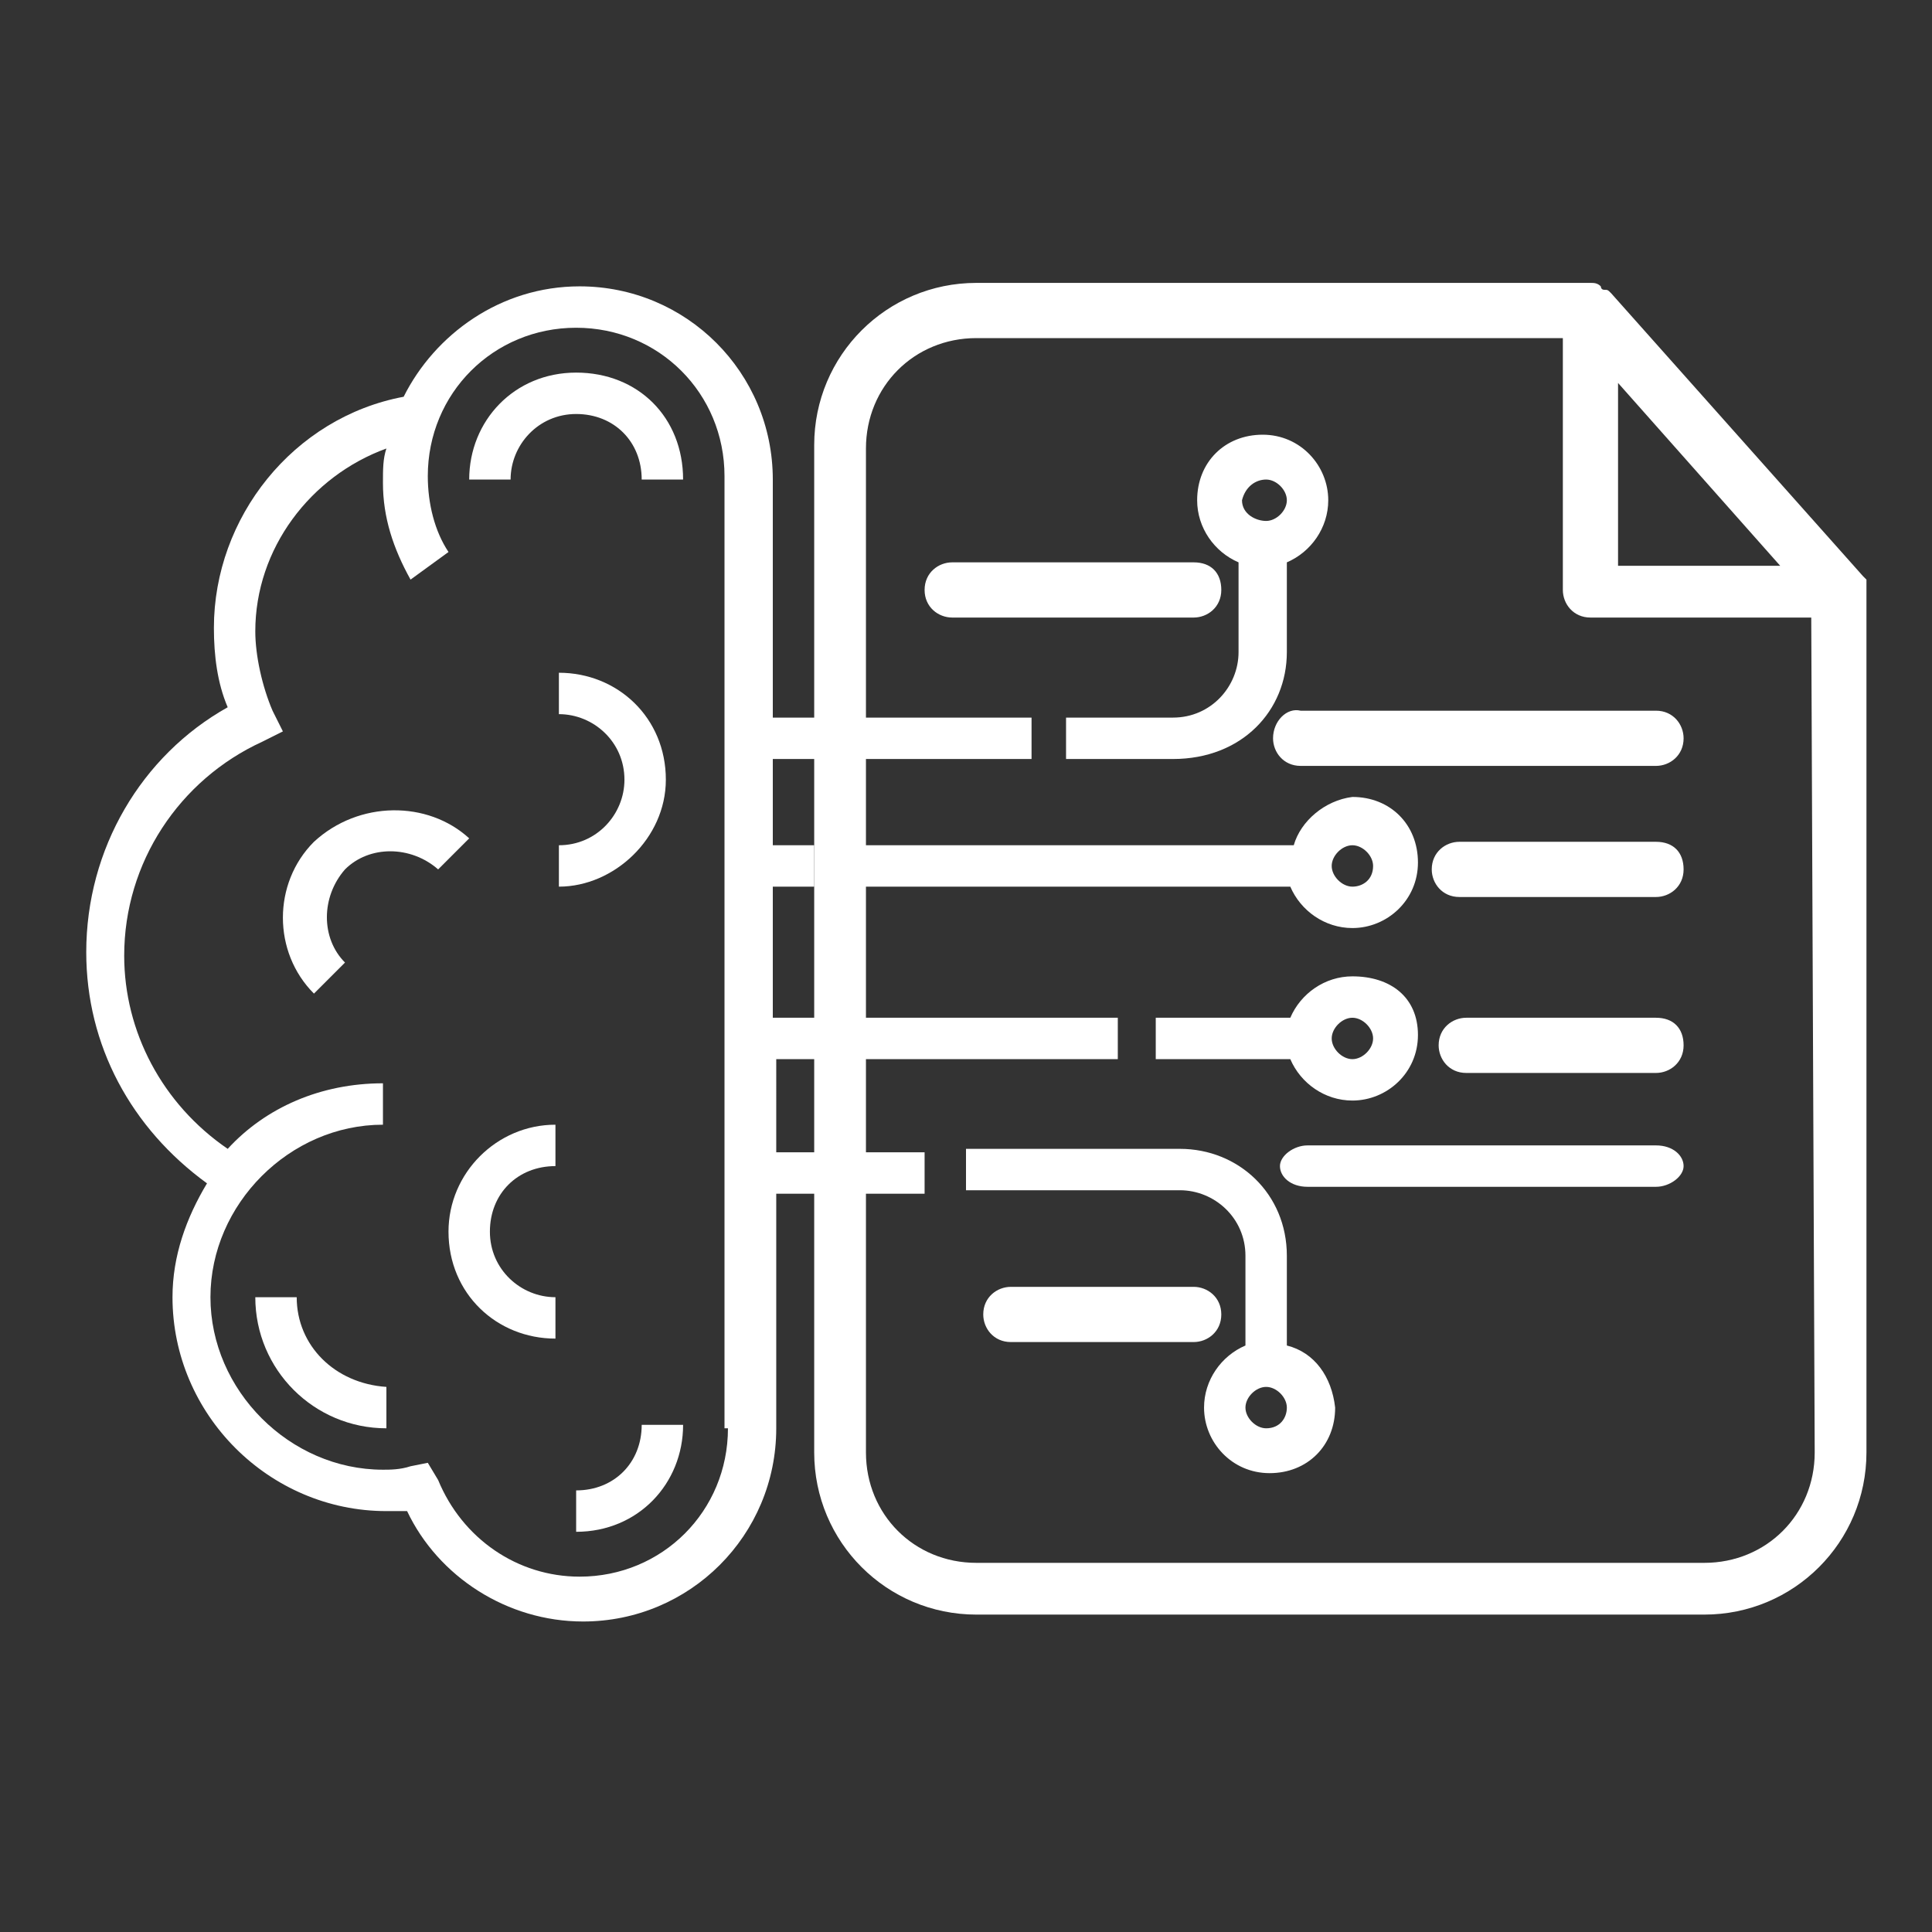 <?xml version="1.0" encoding="utf-8"?>
<!-- Generator: Adobe Illustrator 19.2.0, SVG Export Plug-In . SVG Version: 6.00 Build 0)  -->
<svg version="1.1" id="Layer_1" xmlns="http://www.w3.org/2000/svg" xmlns:xlink="http://www.w3.org/1999/xlink" x="0px" y="0px"
	 viewBox="0 0 56 56" style="enable-background:new 0 0 56 56;" xml:space="preserve">
<rect x="0" y="0" width="56" height="56" fill="#333333" stroke="none"/>
<style type="text/css">
	.st0{fill:#FFFFFF;}
</style>
<g>
	<g>
		<g>
			<g>
				<path class="st0" d="M54.1,16.8C54.1,16.8,54.1,16.8,54.1,16.8C54,16.7,54,16.7,54,16.7l-7.3-8.2c-0.1-0.1-0.1-0.1-0.2-0.1
					c-0.1,0-0.1-0.1-0.1-0.1c-0.1-0.1-0.2-0.1-0.3-0.1H28.3c-2.6,0-4.7,2.1-4.7,4.7v29.2c0,2.6,2.1,4.7,4.7,4.7h21.1
					c2.6,0,4.7-2.1,4.7-4.7v-25C54.1,17,54.1,16.9,54.1,16.8z M46.9,11.1l4.7,5.3h-4.7V11.1z M52.6,42.1c0,1.8-1.4,3.2-3.2,3.2H28.3
					c-1.8,0-3.2-1.4-3.2-3.2V13c0-1.8,1.4-3.2,3.2-3.2h17v7.3c0,0.4,0.3,0.8,0.8,0.8h6.4L52.6,42.1L52.6,42.1z"/>
				<path class="st0" d="M27.6,17.9h7c0.4,0,0.8-0.3,0.8-0.8c0-0.5-0.3-0.8-0.8-0.8h-7c-0.4,0-0.8,0.3-0.8,0.8
					C26.8,17.6,27.2,17.9,27.6,17.9z"/>
				<path class="st0" d="M34.6,37.3h-5.3c-0.4,0-0.8,0.3-0.8,0.8c0,0.4,0.3,0.8,0.8,0.8h5.3c0.4,0,0.8-0.3,0.8-0.8
					C35.4,37.6,35,37.3,34.6,37.3z"/>
				<path class="st0" d="M36.9,21.4c0,0.4,0.3,0.8,0.8,0.8H48c0.4,0,0.8-0.3,0.8-0.8c0-0.4-0.3-0.8-0.8-0.8H37.7
					C37.3,20.5,36.9,20.9,36.9,21.4z"/>
				<path class="st0" d="M48,24.4h-5.7c-0.4,0-0.8,0.3-0.8,0.8c0,0.4,0.3,0.8,0.8,0.8H48c0.4,0,0.8-0.3,0.8-0.8S48.5,24.4,48,24.4z"
					/>
				<path class="st0" d="M48,29.5h-5.5c-0.4,0-0.8,0.3-0.8,0.8c0,0.4,0.3,0.8,0.8,0.8H48c0.4,0,0.8-0.3,0.8-0.8S48.5,29.5,48,29.5z"
					/>
				<path class="st0" d="M48,33.2H37.9c-0.4,0-0.8,0.3-0.8,0.6c0,0.3,0.3,0.6,0.8,0.6H48c0.4,0,0.8-0.3,0.8-0.6
					C48.8,33.5,48.5,33.2,48,33.2z"/>
			</g>
			<g>
				<path class="st0" d="M22.4,30.7h10v-1.2h-10v-3.8h1.2v-1.2h-1.2V22h7.5v-1.2h-7.5v-6.9c0-3.1-2.5-5.6-5.6-5.6
					c-2.3,0-4.2,1.4-5.1,3.2l0,0c-3.2,0.6-5.5,3.5-5.5,6.7c0,0.8,0.1,1.6,0.4,2.3c-2.5,1.4-4.1,4.1-4.1,7.1c0,2.7,1.3,5.1,3.5,6.7
					c-0.6,1-1,2.1-1,3.3c0,3.4,2.8,6.2,6.2,6.2c0.2,0,0.4,0,0.6,0c0.9,1.9,2.9,3.2,5.1,3.2c3.1,0,5.6-2.5,5.6-5.6v-6.8h4.3v-1.2
					h-4.3V30.7z M21.1,41.4c0,2.4-1.9,4.3-4.3,4.3c-1.8,0-3.4-1.1-4.1-2.8l-0.3-0.5l-0.5,0.1c-0.3,0.1-0.6,0.1-0.8,0.1
					c-2.7,0-5-2.3-5-5c0-2.7,2.3-5,5-5v-1.2c-1.8,0-3.4,0.7-4.5,1.9c-1.9-1.3-3-3.4-3-5.6c0-2.7,1.6-5.1,4-6.2l0.6-0.3l-0.3-0.6
					c-0.3-0.7-0.5-1.6-0.5-2.3c0-2.4,1.6-4.5,3.8-5.3c-0.1,0.3-0.1,0.6-0.1,1c0,1,0.3,1.9,0.8,2.8L13,16c-0.4-0.6-0.6-1.4-0.6-2.2
					c0-2.4,1.9-4.3,4.3-4.3c2.4,0,4.3,1.9,4.3,4.3V41.4z"/>
				<path class="st0" d="M16.7,43.2v1.2c1.8,0,3.1-1.4,3.1-3.1h-1.2C18.6,42.4,17.8,43.2,16.7,43.2z"/>
				<path class="st0" d="M8.6,37.6H7.4c0,2.1,1.7,3.8,3.8,3.8v-1.2C9.7,40.1,8.6,39,8.6,37.6z"/>
				<path class="st0" d="M37.3,39v-2.6c0-1.8-1.4-3.1-3.1-3.1H28v1.2h6.2c1,0,1.9,0.8,1.9,1.9V39c-0.7,0.3-1.2,1-1.2,1.8
					c0,1,0.8,1.9,1.9,1.9s1.9-0.8,1.9-1.9C38.6,39.9,38.1,39.2,37.3,39z M36.7,41.4c-0.3,0-0.6-0.3-0.6-0.6c0-0.3,0.3-0.6,0.6-0.6
					s0.6,0.3,0.6,0.6C37.3,41.1,37.1,41.4,36.7,41.4z"/>
				<path class="st0" d="M39.2,28.3c-0.8,0-1.5,0.5-1.8,1.2h-3.9v1.2h3.9c0.3,0.7,1,1.2,1.8,1.2c1,0,1.9-0.8,1.9-1.9
					S40.3,28.3,39.2,28.3z M39.2,30.7c-0.3,0-0.6-0.3-0.6-0.6s0.3-0.6,0.6-0.6s0.6,0.3,0.6,0.6S39.5,30.7,39.2,30.7z"/>
				<path class="st0" d="M37.5,24.5H24.8v1.2h12.6c0.3,0.7,1,1.2,1.8,1.2c1,0,1.9-0.8,1.9-1.9s-0.8-1.9-1.9-1.9
					C38.4,23.2,37.7,23.8,37.5,24.5z M39.2,24.5c0.3,0,0.6,0.3,0.6,0.6c0,0.4-0.3,0.6-0.6,0.6s-0.6-0.3-0.6-0.6
					C38.6,24.8,38.9,24.5,39.2,24.5z"/>
				<path class="st0" d="M37.3,18.9v-2.6c0.7-0.3,1.2-1,1.2-1.8c0-1-0.8-1.9-1.9-1.9s-1.9,0.8-1.9,1.9c0,0.8,0.5,1.5,1.2,1.8v2.6
					c0,1-0.8,1.9-1.9,1.9h-3.1V22h3.1C36,22,37.3,20.6,37.3,18.9z M36.7,13.9c0.3,0,0.6,0.3,0.6,0.6c0,0.3-0.3,0.6-0.6,0.6
					S36,14.9,36,14.5C36.1,14.1,36.4,13.9,36.7,13.9z"/>
				<path class="st0" d="M9.1,24.4c-1.2,1.2-1.2,3.2,0,4.4l0.9-0.9c-0.7-0.7-0.7-1.9,0-2.7c0.7-0.7,1.9-0.7,2.7,0l0.9-0.9
					C12.4,23.2,10.4,23.2,9.1,24.4z"/>
				<path class="st0" d="M16.7,10.8c-1.8,0-3.1,1.4-3.1,3.1h1.2c0-1,0.8-1.9,1.9-1.9s1.9,0.8,1.9,1.9h1.2
					C19.8,12.1,18.5,10.8,16.7,10.8z"/>
				<path class="st0" d="M19.3,22.6c0-1.8-1.4-3.1-3.1-3.1v1.2c1,0,1.9,0.8,1.9,1.9c0,1-0.8,1.9-1.9,1.9v1.2
					C17.8,25.7,19.3,24.3,19.3,22.6z"/>
				<path class="st0" d="M13,35.7c0,1.8,1.4,3.1,3.1,3.1v-1.2c-1,0-1.9-0.8-1.9-1.9s0.8-1.9,1.9-1.9v-1.2C14.4,32.6,13,34,13,35.7z"
					/>
			</g>
		</g>
	</g>
</g>
</svg>
